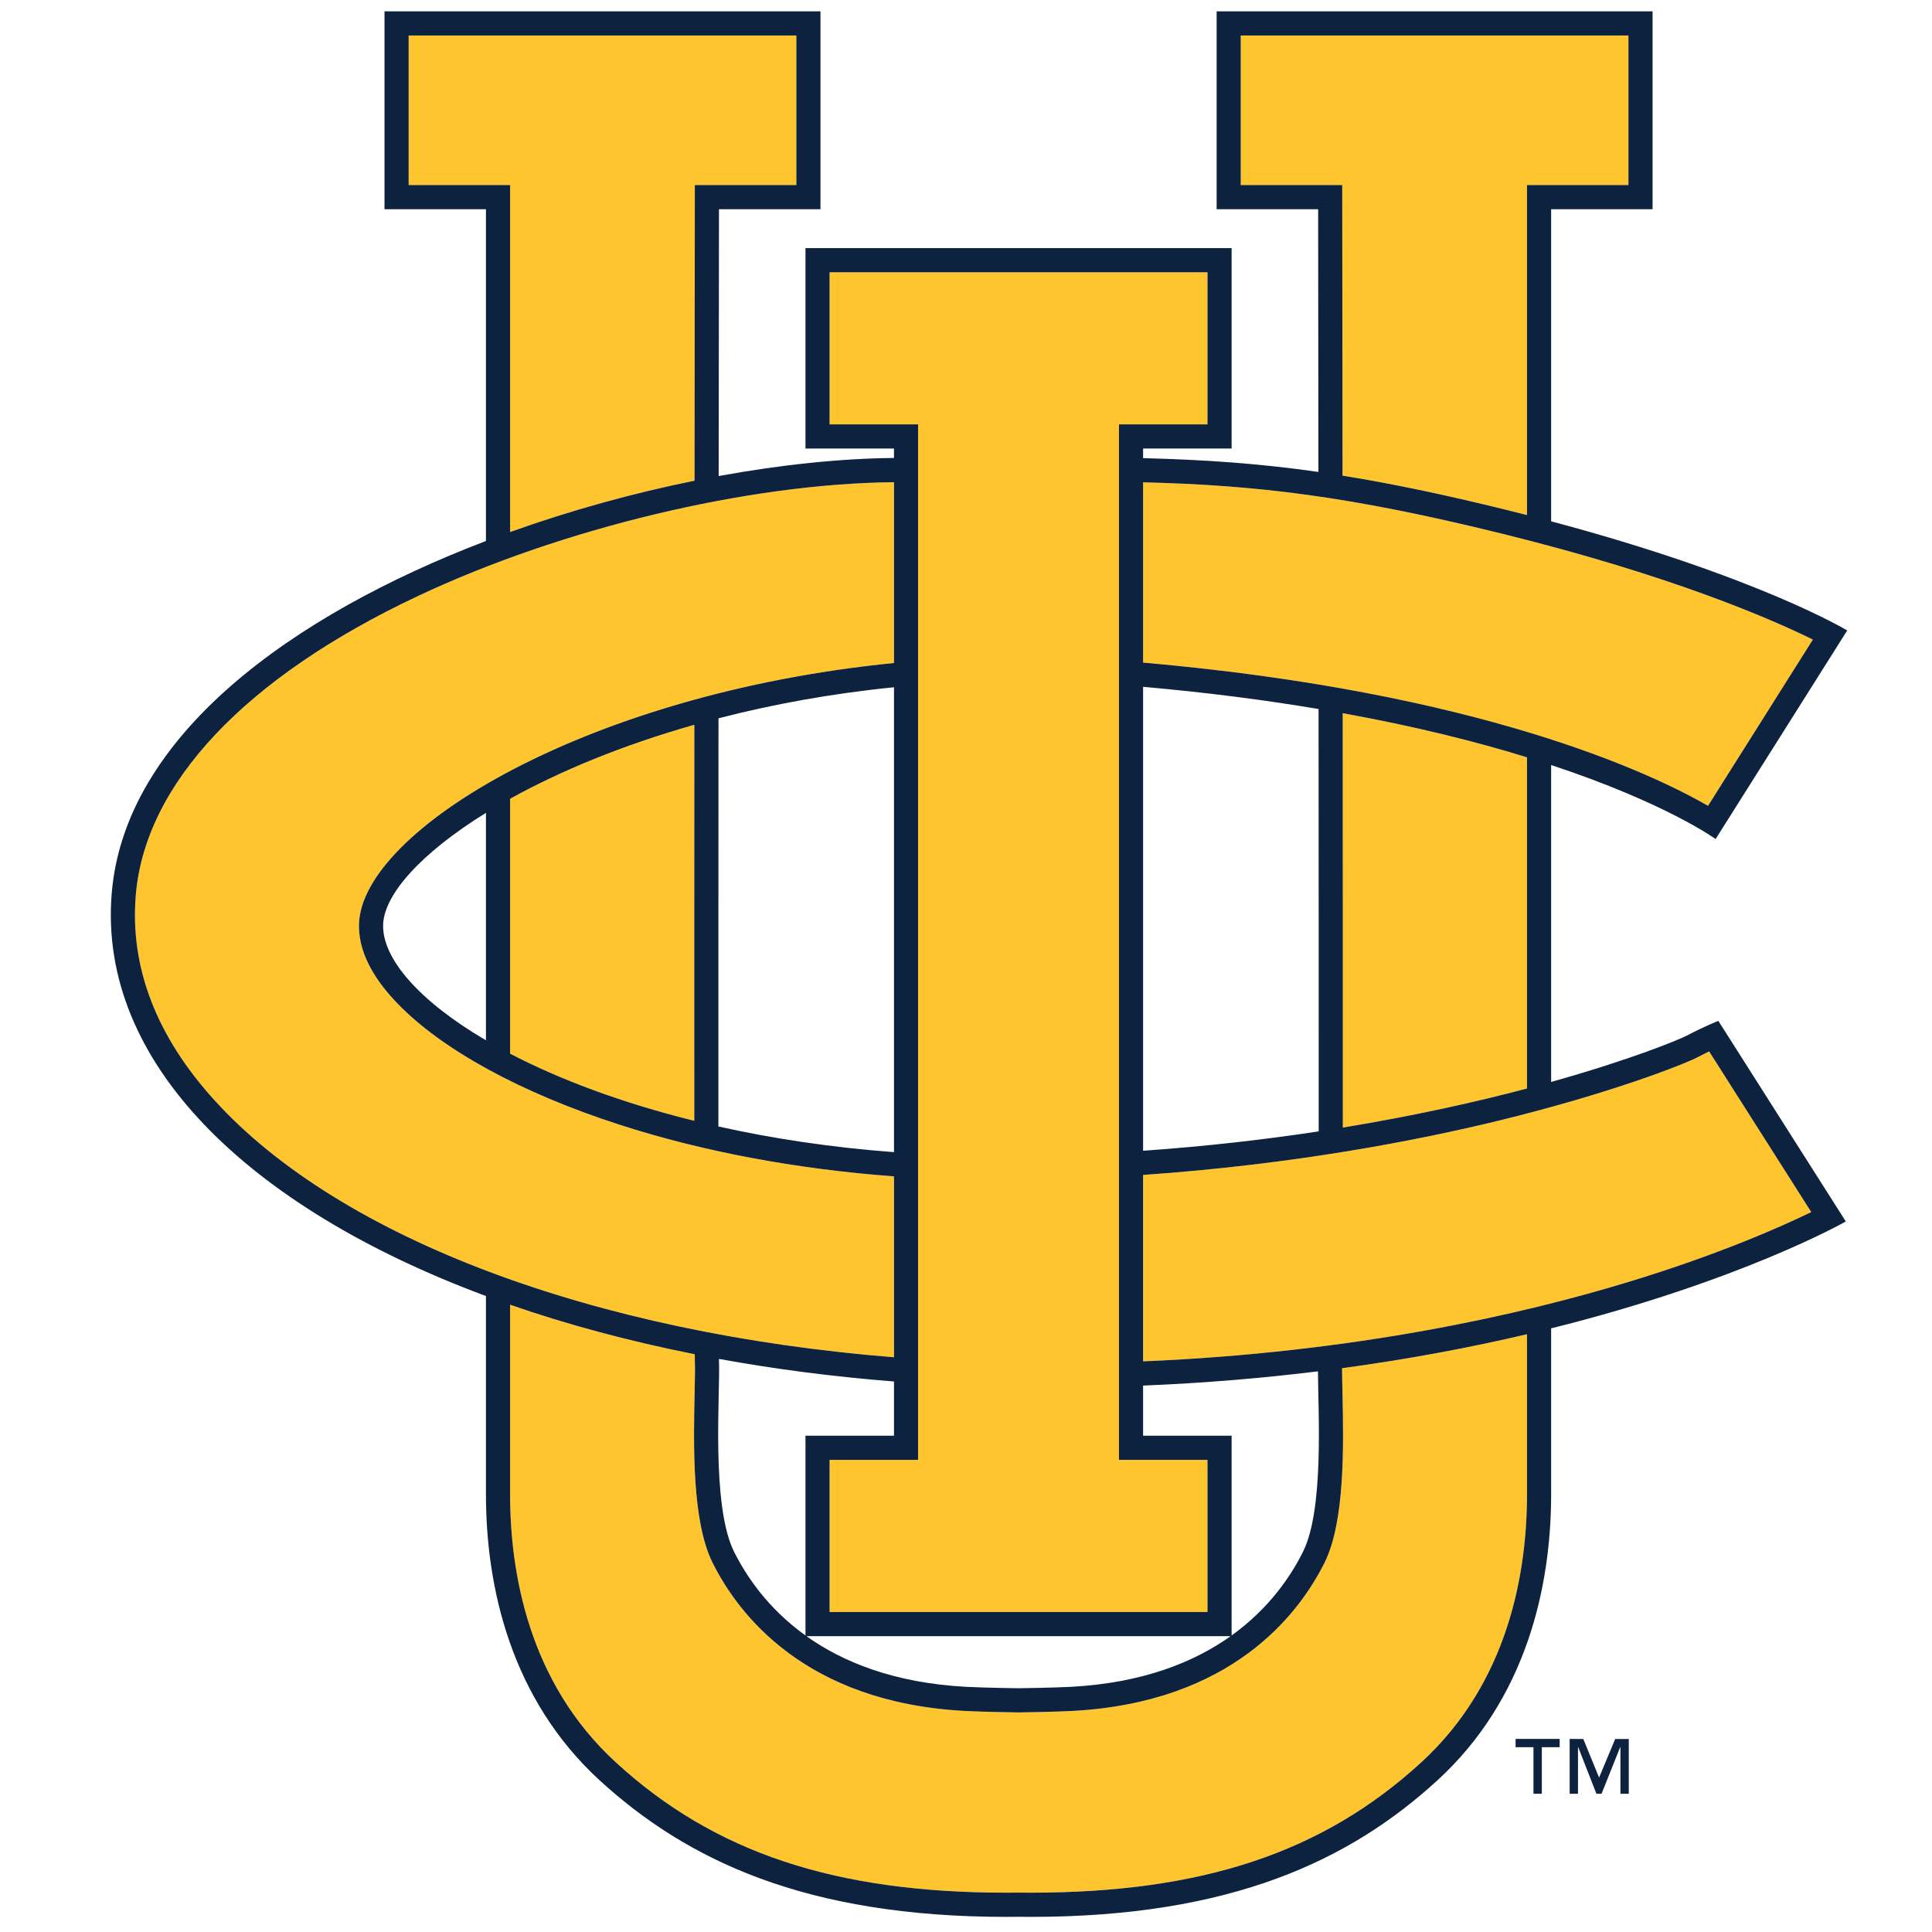 <?xml version="1.0" encoding="UTF-8" standalone="no"?>
<svg width="250px" height="250px" viewBox="0 0 250 250" version="1.1" xmlns="http://www.w3.org/2000/svg" xmlns:xlink="http://www.w3.org/1999/xlink">
    <!-- Generator: Sketch 47.1 (45422) - http://www.bohemiancoding.com/sketch -->
    <title>UCIRV</title>
    <desc>Created with Sketch.</desc>
    <defs></defs>
    <g id="Page-1" stroke="none" stroke-width="1" fill="none" fill-rule="evenodd">
        <g id="UCIRV">
            <g id="Group" transform="translate(11, 0)">
                <path d="M55.005,68.847 C62.877,66.022 71.004,63.796 78.876,62.203 C78.889,43.148 78.907,28.878 78.907,27.07 L78.913,23.946 L92.045,23.946 L92.045,4.597 L41.877,4.597 L41.877,23.946 L55.005,23.946 L55.005,68.847 Z" id="Fill-292" fill="#FFC52F"></path>
                <path d="M55.005,103.363 L55.005,136.342 C61.349,139.644 69.381,142.692 78.838,145.027 C78.828,130.113 78.838,111.651 78.848,93.788 C69.436,96.459 61.383,99.825 55.005,103.363" id="Fill-294" fill="#FFC52F"></path>
                <path d="M162.714,180.206 C162.858,186.822 163.077,196.822 160.4,202.196 C157.071,208.887 148.404,220.281 127.8,221.394 C125.428,221.521 120.842,221.589 120.797,221.589 C120.756,221.589 116.173,221.521 113.797,221.394 C93.194,220.281 84.526,208.887 81.197,202.196 C78.521,196.822 78.74,186.822 78.883,180.206 C78.921,178.5 78.952,177.031 78.914,176.192 C78.907,176.041 78.907,175.716 78.9,175.24 C70.4,173.548 62.392,171.394 55.006,168.833 L55.006,193.36 C55.006,203.47 57.385,217.699 68.712,228.072 C81.433,239.723 97.019,244.915 119.252,244.915 C119.762,244.915 120.281,244.911 120.797,244.904 C121.32,244.911 121.836,244.915 122.345,244.915 C144.576,244.915 160.165,239.723 172.89,228.072 C184.213,217.699 186.592,203.47 186.592,193.36 L186.592,172.651 C179.469,174.322 171.478,175.853 162.663,177.048 C162.663,177.88 162.687,178.98 162.714,180.206" id="Fill-296" fill="#FFC52F"></path>
                <path d="M186.592,140.851 L186.592,97.995 C180.108,95.999 172.206,94.002 162.746,92.29 C162.759,110.964 162.766,130.423 162.759,145.906 C172.005,144.392 180.013,142.591 186.592,140.851" id="Fill-298" fill="#FFC52F"></path>
                <path d="M162.687,27.07 C162.691,28.858 162.704,42.82 162.722,61.546 C169.034,62.563 175.87,63.991 184.036,66.008 C184.907,66.221 185.755,66.436 186.592,66.649 L186.592,23.947 L199.72,23.947 L199.72,4.597 L149.552,4.597 L149.552,23.947 L162.684,23.947 L162.687,27.07 Z" id="Fill-300" fill="#FFC52F"></path>
                <path d="M223.585,82.764 C218.291,80.147 205.371,74.493 183.292,69.041 C163.584,64.185 151.601,62.777 136.917,62.408 L136.917,85.736 C180.561,89.562 202.685,100.048 210.02,104.274 L223.585,82.764 Z" id="Fill-302" fill="#FFC52F"></path>
                <path d="M208.723,136.78 C206.884,137.743 197.413,141.465 183.133,144.962 C172.4,147.589 156.449,150.671 136.919,152.037 L136.919,176.161 C164.406,175.007 185.922,170.089 199.744,165.88 C211.337,162.349 219.369,158.787 223.375,156.842 L210.162,136.054 C209.721,136.267 209.232,136.51 208.723,136.78" id="Fill-304" fill="#FFC52F"></path>
                <path d="M104.681,152.222 C91.987,151.273 79.878,149.006 69.101,145.513 C56.407,141.407 46.232,135.845 40.445,129.862 C37.031,126.335 35.352,122.862 35.455,119.551 C35.828,107.534 64.709,89.756 104.681,85.794 L104.681,62.397 C85.886,62.568 61.773,68.328 43.094,77.119 C20.7,87.667 7.726,101.445 6.563,115.917 C5.818,125.215 9.25,134.116 16.769,142.39 C33.052,160.297 65.881,172.527 104.681,175.629 L104.681,152.222 Z" id="Fill-306" fill="#FFC52F"></path>
                <polygon id="Fill-308" fill="#FFC52F" points="107.8 188.905 96.35 188.905 96.35 208.59 145.25 208.59 145.25 188.909 133.796 188.909 133.796 54.912 145.25 54.912 145.25 35.234 96.35 35.234 96.35 54.912 107.8 54.912"></polygon>
                <path d="M199.744,165.879 C185.922,170.088 164.407,175.006 136.916,176.16 L136.916,152.037 C156.446,150.674 172.398,147.588 183.133,144.962 C197.413,141.465 206.884,137.742 208.723,136.78 C209.233,136.51 209.721,136.266 210.162,136.054 L223.376,156.842 C219.37,158.787 211.338,162.349 199.744,165.879 L199.744,165.879 Z M186.592,193.359 C186.592,203.468 184.213,217.701 172.886,228.071 C160.165,239.722 144.576,244.914 122.346,244.914 C121.837,244.914 121.32,244.91 120.797,244.903 C120.281,244.91 119.762,244.914 119.253,244.914 C97.019,244.914 81.433,239.722 68.712,228.071 C57.385,217.701 55.006,203.468 55.006,193.359 L55.006,168.832 C62.392,171.397 70.4,173.551 78.901,175.239 C78.908,175.715 78.908,176.04 78.914,176.191 C78.952,177.03 78.921,178.503 78.884,180.205 C78.74,186.821 78.521,196.821 81.198,202.198 C84.527,208.886 93.194,220.28 113.798,221.393 C116.173,221.523 120.756,221.588 120.797,221.588 C120.842,221.588 125.429,221.523 127.801,221.393 C148.404,220.28 157.068,208.886 160.401,202.198 C163.077,196.821 162.858,186.821 162.715,180.205 C162.687,178.979 162.663,177.879 162.663,177.047 C171.478,175.852 179.469,174.321 186.592,172.65 L186.592,193.359 Z M51.882,105.184 L51.882,134.616 C43.18,129.51 38.443,123.999 38.576,119.647 C38.699,115.753 43.464,110.386 51.882,105.184 L51.882,105.184 Z M78.839,145.03 C69.382,142.695 61.35,139.647 55.006,136.342 L55.006,103.362 C61.384,99.825 69.433,96.458 78.849,93.787 C78.839,111.65 78.829,130.112 78.839,145.03 L78.839,145.03 Z M16.77,142.39 C9.251,134.116 5.816,125.215 6.564,115.917 C7.726,101.445 20.701,87.667 43.095,77.119 C61.774,68.328 85.887,62.568 104.682,62.397 L104.682,85.794 C64.71,89.756 35.828,107.534 35.456,119.551 C35.353,122.862 37.031,126.335 40.446,129.862 C46.232,135.845 56.407,141.407 69.098,145.513 C79.878,149.006 91.985,151.273 104.682,152.222 L104.682,175.629 C65.882,172.527 33.053,160.297 16.77,142.39 L16.77,142.39 Z M41.878,23.945 L41.878,4.595 L92.046,4.595 L92.046,23.945 L78.911,23.945 L78.908,27.071 C78.908,28.879 78.891,43.147 78.873,62.201 C71.005,63.794 62.878,66.023 55.006,68.845 L55.006,23.945 L41.878,23.945 Z M104.682,149.088 C96.472,148.472 88.867,147.308 81.96,145.766 C81.953,130.558 81.963,111.479 81.973,92.948 C88.908,91.153 96.517,89.749 104.682,88.931 L104.682,149.088 Z M148.247,211.718 C143.547,215.061 136.93,217.766 127.633,218.273 C125.289,218.397 120.842,218.458 120.797,218.458 C120.756,218.458 116.306,218.397 113.969,218.273 C104.668,217.766 98.048,215.061 93.348,211.718 L148.247,211.718 Z M82.035,176.054 C82.035,176.006 82.035,175.924 82.032,175.842 C89.264,177.16 96.838,178.147 104.682,178.763 L104.682,185.777 L93.229,185.777 L93.229,211.629 C88.321,208.105 85.531,203.886 83.99,200.801 C80.975,194.739 82.22,180.205 82.035,176.054 L82.035,176.054 Z M136.916,185.78 L136.916,179.294 C144.948,178.965 152.495,178.318 159.543,177.451 C159.57,182.811 160.346,195.297 157.608,200.801 C156.07,203.886 153.274,208.105 148.37,211.629 L148.37,185.78 L136.916,185.78 Z M107.799,188.907 L107.799,54.914 L96.349,54.914 L96.349,35.236 L145.249,35.236 L145.249,54.914 L133.796,54.914 L133.796,188.907 L145.249,188.907 L145.249,208.592 L96.349,208.592 L96.349,188.907 L107.799,188.907 Z M159.639,146.4 C152.687,147.455 145.085,148.338 136.916,148.907 L136.916,88.873 C145.277,89.612 152.827,90.602 159.622,91.746 C159.635,110.91 159.645,130.763 159.639,146.4 L159.639,146.4 Z M162.746,92.287 C172.206,93.999 180.108,95.996 186.592,97.996 L186.592,140.852 C180.013,142.592 172.005,144.39 162.759,145.907 C162.769,130.424 162.759,110.965 162.746,92.287 L162.746,92.287 Z M183.291,69.04 C205.374,74.492 218.29,80.147 223.584,82.763 L210.019,104.273 C202.684,100.047 180.563,89.561 136.916,85.739 L136.916,62.41 C151.6,62.777 163.583,64.184 183.291,69.04 L183.291,69.04 Z M149.552,23.945 L149.552,4.595 L199.72,4.595 L199.72,23.945 L186.592,23.945 L186.592,66.65 C185.755,66.438 184.907,66.222 184.036,66.006 C175.87,63.989 169.034,62.564 162.722,61.547 C162.708,42.821 162.691,28.859 162.687,27.071 L162.684,23.945 L149.552,23.945 Z M207.274,134.006 C206.32,134.506 200.148,137.082 189.716,140.003 L189.716,98.992 C204.625,103.927 211,108.571 211,108.571 L228.028,81.582 C228.028,81.582 216.516,74.602 189.716,67.458 L189.716,27.075 L202.841,27.075 L202.841,1.468 L146.432,1.468 L146.432,27.075 L159.567,27.075 C159.57,32.876 159.587,45.506 159.601,61.068 C151.948,59.975 144.897,59.486 136.916,59.284 L136.916,58.04 L148.37,58.04 L148.37,32.105 L93.229,32.105 L93.229,58.04 L104.682,58.04 L104.682,59.26 C97.85,59.325 90.098,60.119 81.997,61.599 C82.014,45.787 82.025,32.945 82.035,27.075 L95.167,27.075 L95.167,1.468 L38.754,1.468 L38.754,27.075 L51.882,27.075 L51.882,70.003 C26.843,79.558 5.098,95.201 3.45,115.667 C1.707,137.393 20.998,156.229 51.882,167.708 L51.882,193.359 C51.882,205.301 55.078,219.832 66.603,230.383 C77.875,240.698 93.218,248.044 119.253,248.044 C119.762,248.044 120.281,248.037 120.797,248.03 C121.32,248.037 121.837,248.044 122.346,248.044 C148.38,248.044 163.723,240.698 174.992,230.383 C186.52,219.832 189.716,205.301 189.716,193.359 L189.716,171.89 C214.441,165.722 227.846,158.058 227.846,158.058 L211.352,132.099 C211.352,132.099 209.578,132.797 207.274,134.006 L207.274,134.006 Z" id="Fill-310" fill="#0C223E"></path>
                <polygon id="Fill-312" fill="#0C223E" points="195.922 230.016 193.878 225.029 192.114 225.016 192.114 232.112 193.191 232.112 193.191 226.088 193.222 226.088 195.577 232.112 196.24 232.112 198.649 226.088 198.683 226.088 198.683 232.112 199.764 232.112 199.764 225.029 198.003 225.029"></polygon>
                <polygon id="Fill-314" fill="#0C223E" points="185.116 226.087 187.43 226.087 187.43 232.111 188.51 232.111 188.51 226.087 190.82 226.087 190.82 225.015 185.116 225.015"></polygon>
            </g>
        </g>
    </g>
</svg>